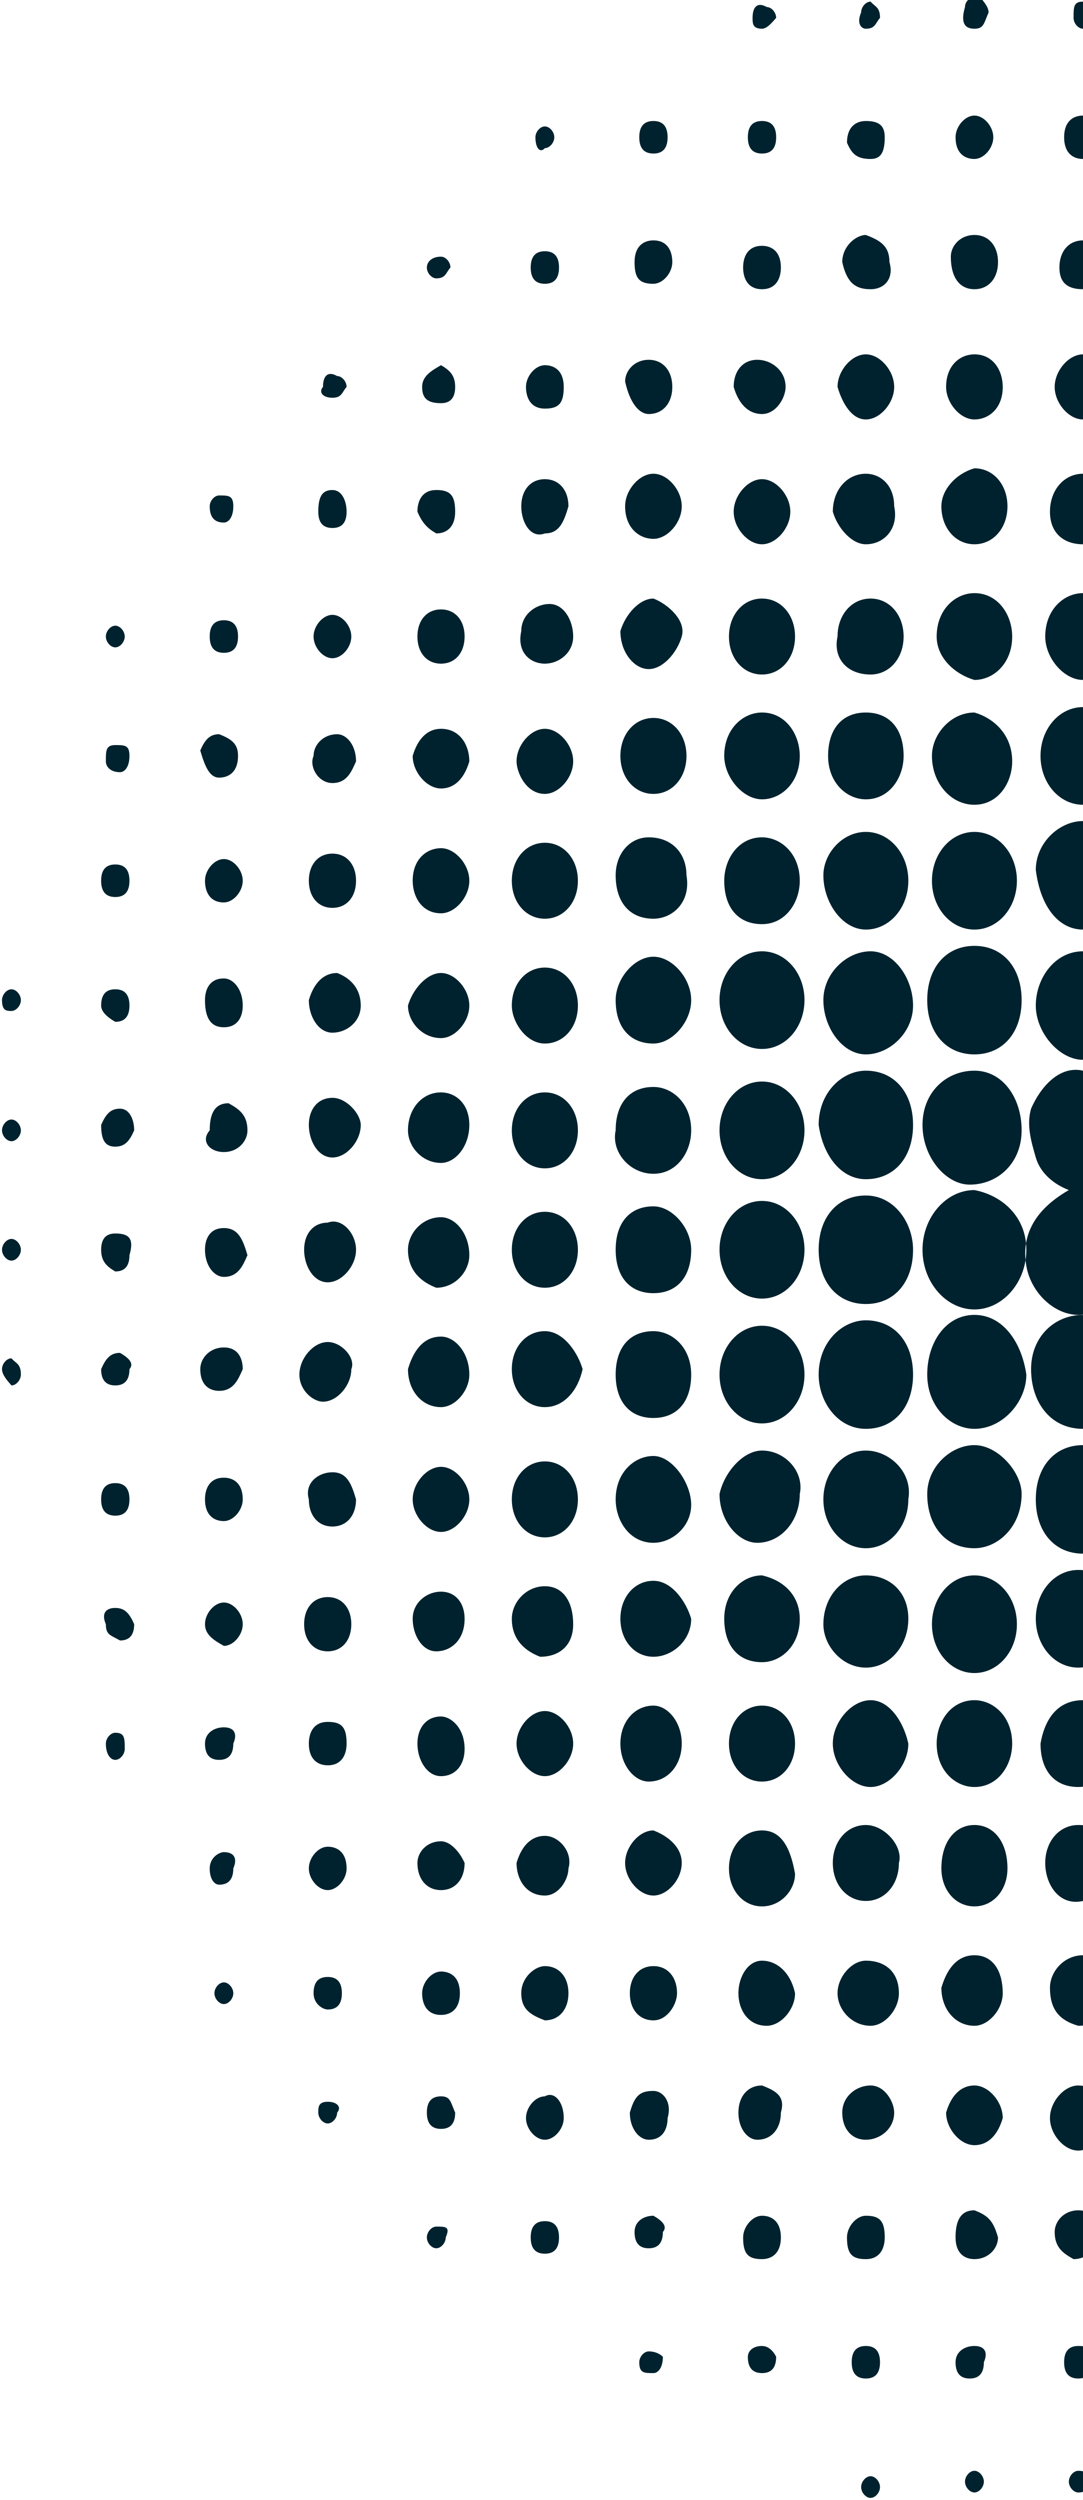 <svg width="399" height="921" viewBox="0 0 399 921" fill="none" xmlns="http://www.w3.org/2000/svg">
<path d="M416.39 466.436C414.651 476.433 405.956 484.43 397.26 484.43C388.564 484.43 379.869 476.433 378.13 466.436C376.39 456.439 379.869 446.443 393.782 438.445C388.564 436.446 383.347 432.447 381.608 426.449C379.869 420.451 378.13 414.453 379.869 408.455C383.347 400.458 390.304 392.461 398.999 394.46C407.695 394.46 414.651 402.457 416.39 414.453C418.13 424.45 412.912 434.447 402.477 438.445C414.651 446.443 419.869 456.439 416.39 466.436ZM440.738 438.445C452.912 432.447 458.13 424.45 456.39 412.454C454.651 402.457 447.695 394.46 438.999 394.46C430.304 394.46 421.608 400.458 419.869 410.455C418.13 422.451 423.347 432.447 435.521 438.445C421.608 446.443 418.13 454.44 419.869 466.436C421.608 476.433 430.304 484.43 438.999 484.43C447.695 484.43 454.651 478.432 458.13 468.435C459.869 454.44 456.39 446.443 440.738 438.445ZM358.999 438.445C348.564 438.445 339.869 448.442 339.869 460.438C339.869 472.434 348.564 482.431 358.999 482.431C369.434 482.431 378.13 472.434 378.13 460.438C378.13 448.442 369.434 440.445 358.999 438.445ZM398.999 484.43C388.564 484.43 379.869 492.427 379.869 504.423C379.869 516.419 386.825 526.416 398.999 526.416C409.434 526.416 418.13 516.419 418.13 504.423C416.391 494.427 409.434 484.43 398.999 484.43ZM438.999 484.43C428.564 484.43 419.869 494.427 419.869 506.423C419.869 518.419 428.564 526.416 437.26 526.416C447.695 526.416 456.39 516.419 456.39 504.423C456.39 494.427 449.434 484.43 438.999 484.43ZM357.26 436.446C367.695 436.446 376.391 428.449 376.391 416.453C376.391 404.457 369.434 394.46 358.999 394.46C348.564 394.46 339.869 402.457 339.869 414.453C339.869 426.449 348.564 436.446 357.26 436.446ZM358.999 484.43C348.564 484.43 341.608 494.427 341.608 506.423C341.608 518.419 350.304 526.416 358.999 526.416C369.434 526.416 378.13 516.419 378.13 506.423C376.39 494.427 369.434 484.43 358.999 484.43ZM398.999 390.461C409.434 390.461 416.39 380.465 416.39 370.468C416.39 358.472 407.695 350.475 398.999 350.475C388.564 350.475 381.608 360.471 381.608 370.468C381.608 380.465 390.304 390.461 398.999 390.461ZM478.999 440.445C468.564 440.445 461.608 448.442 459.869 460.438C459.869 472.434 466.825 482.431 477.26 482.431C485.956 482.431 494.651 474.433 496.391 462.437C496.391 450.441 489.434 440.445 478.999 440.445ZM438.999 390.461C449.434 390.461 456.39 380.465 456.39 370.468C456.39 360.471 447.695 350.475 438.999 350.475C428.564 350.475 421.608 360.471 421.608 370.468C419.869 380.465 428.564 390.461 438.999 390.461ZM477.26 436.446C487.695 436.446 494.651 426.449 494.651 416.453C494.651 404.457 485.956 396.459 477.26 396.459C466.825 396.459 459.869 406.456 459.869 416.453C459.869 426.449 468.564 436.446 477.26 436.446ZM477.26 486.429C468.564 486.429 459.869 494.427 459.869 506.423C459.869 518.419 466.825 526.416 477.26 526.416C485.956 526.416 494.651 518.419 494.651 506.423C494.651 494.427 487.695 486.429 477.26 486.429ZM318.999 440.445C308.564 440.445 301.608 448.442 301.608 460.438C301.608 472.434 308.564 480.431 318.999 480.431C329.434 480.431 336.39 472.434 336.39 460.438C336.39 450.441 329.434 440.445 318.999 440.445ZM398.999 532.414C388.564 532.414 381.608 540.411 381.608 552.407C381.608 564.403 388.564 572.401 398.999 572.401C409.434 572.401 416.39 564.403 416.39 552.407C416.39 540.411 407.695 532.414 398.999 532.414ZM358.999 388.462C369.434 388.462 376.391 380.465 376.391 368.469C376.391 356.473 369.434 348.475 358.999 348.475C348.564 348.475 341.608 356.473 341.608 368.469C341.608 380.465 348.564 388.462 358.999 388.462ZM358.999 532.414C350.304 532.414 341.608 540.411 341.608 550.408C341.608 562.404 348.564 570.401 358.999 570.401C367.695 570.401 376.391 562.404 376.391 550.408C376.391 542.411 367.695 532.414 358.999 532.414ZM318.999 486.429C310.304 486.429 301.608 494.427 301.608 506.423C301.608 516.419 308.564 526.416 318.999 526.416C329.434 526.416 336.39 518.419 336.39 506.423C336.39 494.427 329.434 486.429 318.999 486.429ZM437.26 532.414C428.564 532.414 419.869 540.411 419.869 552.407C419.869 564.403 426.825 572.401 437.26 572.401C447.695 572.401 454.651 564.403 454.651 552.407C454.651 540.411 447.695 532.414 437.26 532.414ZM318.999 434.447C329.434 434.447 336.39 426.449 336.39 414.453C336.39 402.457 329.434 394.46 318.999 394.46C310.304 394.46 301.608 402.457 301.608 414.453C303.347 426.449 310.304 434.447 318.999 434.447ZM477.26 388.462C485.956 388.462 494.651 380.465 494.651 368.469C494.651 358.472 487.695 348.475 477.26 348.475C468.564 348.475 459.869 356.473 459.869 366.469C459.869 380.465 468.564 388.462 477.26 388.462ZM517.26 442.444C508.564 442.444 501.608 450.441 501.608 462.437C501.608 472.434 508.564 482.431 518.999 482.431C527.695 482.431 534.651 474.433 534.651 464.437C532.912 450.441 525.956 442.444 517.26 442.444ZM517.26 434.447C525.956 434.447 532.912 424.45 532.912 414.453C532.912 404.457 524.217 396.459 515.521 396.459C506.825 396.459 499.869 404.457 499.869 416.453C499.869 426.449 508.564 434.447 517.26 434.447ZM477.26 532.414C468.564 532.414 459.869 542.411 459.869 552.407C459.869 562.404 468.564 570.401 477.26 570.401C485.956 570.401 492.912 560.405 492.912 550.408C494.651 542.411 485.956 532.414 477.26 532.414ZM398.999 342.477C407.695 342.477 414.651 334.48 414.651 322.484C414.651 312.487 407.695 304.49 398.999 302.491C390.304 302.491 381.608 310.488 381.608 320.485C383.347 334.48 390.304 342.477 398.999 342.477ZM517.26 486.429C508.564 486.429 501.608 494.427 501.608 504.423C501.608 514.42 508.564 524.417 517.26 524.417C525.956 524.417 532.912 516.419 532.912 506.423C532.912 496.426 525.956 486.429 517.26 486.429ZM318.999 388.462C327.695 388.462 336.39 380.465 336.39 370.468C336.39 360.471 329.434 350.475 320.738 350.475C312.043 350.475 303.347 358.472 303.347 368.469C303.347 378.465 310.304 388.462 318.999 388.462ZM438.999 342.477C447.695 342.477 454.651 334.48 454.651 324.483C454.651 314.487 447.695 306.489 438.999 306.489C430.304 306.489 423.347 314.487 423.347 324.483C421.608 334.48 430.304 342.477 438.999 342.477ZM358.999 342.477C367.695 342.477 374.651 334.48 374.651 324.483C374.651 314.487 367.695 306.489 358.999 306.489C350.304 306.489 343.347 314.487 343.347 324.483C343.347 334.48 350.304 342.477 358.999 342.477ZM318.999 534.413C310.304 534.413 303.347 542.411 303.347 552.407C303.347 562.404 310.304 570.401 318.999 570.401C327.695 570.401 334.651 562.404 334.651 552.407C336.39 542.411 327.695 534.413 318.999 534.413ZM397.26 578.399C388.564 578.399 381.608 586.396 381.608 596.393C381.608 606.389 388.564 614.387 397.26 614.387C405.956 614.387 412.912 606.389 412.912 596.393C414.651 586.396 407.695 578.399 397.26 578.399ZM280.738 442.444C272.043 442.444 265.086 450.441 265.086 460.438C265.086 470.435 272.043 478.432 280.738 478.432C289.434 478.432 296.39 470.435 296.39 460.438C296.39 450.441 289.434 442.444 280.738 442.444ZM438.999 578.399C430.304 578.399 423.347 586.396 423.347 596.393C423.347 606.389 430.304 614.387 438.999 614.387C447.695 614.387 454.651 606.389 454.651 596.393C454.651 586.396 447.695 578.399 438.999 578.399ZM280.738 488.429C272.043 488.429 265.086 496.426 265.086 506.423C265.086 516.419 272.043 524.417 280.738 524.417C289.434 524.417 296.39 516.419 296.39 506.423C296.39 496.426 289.434 488.429 280.738 488.429ZM280.738 434.447C289.434 434.447 296.39 426.449 296.39 416.453C296.39 406.456 289.434 398.459 280.738 398.459C272.043 398.459 265.086 406.456 265.086 416.453C265.086 426.449 272.043 434.447 280.738 434.447ZM517.26 534.413C508.564 534.413 501.608 542.411 501.608 552.407C501.608 562.404 508.564 570.401 517.26 570.401C525.956 570.401 532.912 562.404 532.912 552.407C532.912 542.411 525.956 534.413 517.26 534.413ZM358.999 580.398C350.304 580.398 343.347 588.395 343.347 598.392C343.347 608.389 350.304 616.386 358.999 616.386C367.695 616.386 374.651 608.389 374.651 598.392C374.651 588.395 367.695 580.398 358.999 580.398ZM517.26 386.463C525.956 386.463 532.912 378.465 532.912 368.469C532.912 358.472 525.956 350.475 517.26 350.475C508.564 350.475 501.608 358.472 501.608 368.469C501.608 378.465 506.825 386.463 517.26 386.463ZM477.26 342.477C485.956 342.477 492.912 334.48 492.912 324.483C492.912 314.487 485.956 306.489 477.26 306.489C468.564 306.489 461.608 314.487 461.608 324.483C461.608 334.48 468.564 342.477 477.26 342.477ZM318.999 342.477C327.695 342.477 334.651 334.48 334.651 324.483C334.651 314.487 327.695 306.489 318.999 306.489C310.304 306.489 303.347 314.487 303.347 322.484C303.347 332.481 310.304 342.477 318.999 342.477ZM557.26 442.444C548.564 442.444 541.608 450.441 541.608 460.438C541.608 470.435 548.564 478.432 557.26 478.432C565.956 478.432 572.912 470.435 572.912 460.438C572.912 452.441 565.956 444.443 557.26 442.444ZM477.26 580.398C468.564 580.398 461.608 588.395 461.608 598.392C461.608 608.389 468.564 616.386 477.26 616.386C485.956 616.386 492.912 608.389 492.912 598.392C492.912 588.395 485.956 580.398 477.26 580.398ZM280.738 386.463C289.434 386.463 296.39 378.465 296.39 368.469C296.39 358.472 289.434 350.475 280.738 350.475C272.043 350.475 265.086 358.472 265.086 368.469C265.086 378.465 272.043 386.463 280.738 386.463ZM398.999 296.493C407.695 296.493 414.651 288.495 414.651 278.499C414.651 268.502 407.695 260.505 398.999 260.505C390.304 260.505 383.347 268.502 383.347 278.499C383.347 288.495 390.304 296.493 398.999 296.493ZM280.738 534.413C273.782 534.413 266.825 542.411 265.086 550.408C265.086 560.405 272.043 568.402 278.999 568.402C287.695 568.402 294.651 560.405 294.651 550.408C296.39 542.411 289.434 534.413 280.738 534.413ZM557.26 432.447C565.956 432.447 572.912 424.45 572.912 414.453C572.912 404.457 565.956 398.459 558.999 396.459C550.304 396.459 543.347 404.457 543.347 412.454C541.608 424.45 548.564 432.447 557.26 432.447ZM318.999 580.398C310.304 580.398 303.347 588.395 303.347 598.392C303.347 606.389 310.304 614.387 318.999 614.387C327.695 614.387 334.651 606.389 334.651 596.393C334.651 586.396 327.695 580.398 318.999 580.398ZM438.999 296.493C447.695 296.493 454.651 288.495 454.651 278.499C454.651 268.502 447.695 260.505 438.999 260.505C432.043 260.505 425.086 268.502 423.347 276.499C423.347 288.495 430.304 296.493 438.999 296.493ZM557.26 488.429C548.564 488.429 543.347 496.426 543.347 506.423C543.347 516.419 550.304 524.417 558.999 524.417C567.695 524.417 572.912 516.419 572.912 506.423C572.912 496.426 565.956 488.429 557.26 488.429ZM515.521 340.478C524.217 340.478 531.173 332.481 531.173 324.483C531.173 314.487 524.217 306.489 517.26 306.489C508.564 306.489 501.608 314.487 501.608 324.483C501.608 332.481 508.564 340.478 515.521 340.478ZM358.999 296.493C367.695 296.493 372.912 288.495 372.912 280.498C372.912 270.501 365.956 264.503 358.999 262.504C350.304 262.504 343.347 270.501 343.347 278.499C343.347 288.495 350.304 296.493 358.999 296.493ZM240.738 490.428C232.043 490.428 226.825 496.426 226.825 506.423C226.825 516.419 232.043 522.417 240.738 522.417C249.434 522.417 254.651 516.419 254.651 506.423C254.651 496.426 247.695 490.428 240.738 490.428ZM557.26 386.463C565.956 386.463 571.173 378.465 571.173 370.468C571.173 360.471 565.956 354.473 557.26 354.473C548.564 354.473 543.347 360.471 541.608 370.468C543.347 378.465 548.564 386.463 557.26 386.463ZM358.999 626.383C350.304 626.383 345.086 634.38 345.086 642.377C345.086 652.374 352.043 658.372 358.999 658.372C367.695 658.372 372.912 650.375 372.912 642.377C372.912 632.381 365.956 626.383 358.999 626.383ZM477.26 296.493C485.956 296.493 491.173 288.495 491.173 280.498C491.173 270.501 484.217 264.503 477.26 264.503C468.564 264.503 463.347 272.501 463.347 280.498C463.347 288.495 468.564 296.493 477.26 296.493ZM318.999 294.493C327.695 294.493 332.912 286.496 332.912 278.499C332.912 268.502 327.695 262.504 318.999 262.504C310.304 262.504 305.086 268.502 305.086 278.499C305.086 288.495 312.043 294.493 318.999 294.493ZM240.738 444.443C232.043 444.443 226.825 450.441 226.825 460.438C226.825 470.435 232.043 476.433 240.738 476.433C249.434 476.433 254.651 470.435 254.651 460.438C254.651 452.441 247.695 444.443 240.738 444.443ZM557.26 536.413C548.564 536.413 543.347 544.41 543.347 552.407C543.347 562.404 550.304 568.402 557.26 568.402C565.956 568.402 571.173 560.405 571.173 552.407C571.173 542.411 565.956 536.413 557.26 536.413ZM398.999 626.383C390.304 626.383 385.086 632.381 383.347 642.377C383.347 652.374 388.564 658.372 397.26 658.372C405.956 658.372 411.173 650.375 411.173 642.377C412.912 632.381 405.956 626.383 398.999 626.383ZM438.999 626.383C430.304 626.383 425.086 632.381 425.086 642.377C425.086 652.374 430.304 658.372 438.999 658.372C447.695 658.372 452.912 652.374 452.912 642.377C452.912 632.381 447.695 626.383 438.999 626.383ZM280.738 340.478C289.434 340.478 294.651 332.481 294.651 324.483C294.651 314.487 287.695 308.489 280.738 308.489C272.043 308.489 266.825 316.486 266.825 324.483C266.825 334.48 272.043 340.478 280.738 340.478ZM240.738 432.447C249.434 432.447 254.651 424.45 254.651 416.453C254.651 406.456 247.695 400.458 240.738 400.458C232.043 400.458 226.825 406.456 226.825 416.453C225.086 424.45 232.043 432.447 240.738 432.447ZM517.26 580.398C508.564 580.398 503.347 588.395 503.347 598.392C503.347 608.389 510.304 614.387 517.26 614.387C525.956 614.387 531.173 606.389 531.173 598.392C531.173 588.395 524.217 580.398 517.26 580.398ZM280.738 580.398C273.782 580.398 266.825 586.396 266.825 596.393C266.825 606.389 272.043 612.387 280.738 612.387C287.695 612.387 294.651 606.389 294.651 596.393C294.651 588.395 289.434 582.397 280.738 580.398ZM240.738 384.463C247.695 384.463 254.651 376.466 254.651 368.469C254.651 360.471 247.695 352.474 240.738 352.474C233.782 352.474 226.825 360.471 226.825 368.469C226.825 378.465 232.043 384.463 240.738 384.463ZM477.26 626.383C470.304 626.383 463.347 634.38 463.347 642.377C463.347 650.375 470.304 658.372 477.26 658.372C484.217 658.372 491.173 650.375 491.173 642.377C491.173 634.38 485.956 626.383 477.26 626.383ZM517.26 294.493C524.217 294.493 531.173 286.496 531.173 278.499C531.173 270.501 524.217 262.504 517.26 262.504C510.304 262.504 503.347 270.501 503.347 278.499C503.347 286.496 508.564 294.493 517.26 294.493ZM557.26 340.478C564.217 340.478 571.173 332.481 571.173 324.483C571.173 316.486 564.217 308.489 557.26 308.489C550.304 308.489 543.347 316.486 543.347 324.483C543.347 332.481 550.304 340.478 557.26 340.478ZM597.26 490.428C590.304 490.428 583.347 496.426 583.347 506.423C583.347 514.42 588.564 522.417 595.521 522.417C602.477 522.417 609.434 516.419 609.434 506.423C609.434 498.425 604.217 490.428 597.26 490.428ZM595.521 444.443C588.564 444.443 581.608 452.441 581.608 460.438C581.608 468.435 588.564 476.433 595.521 476.433C602.477 476.433 609.434 468.435 609.434 460.438C609.434 452.441 604.217 444.443 595.521 444.443ZM240.738 536.413C233.782 536.413 226.825 542.411 226.825 552.407C226.825 560.405 232.043 568.402 240.738 568.402C247.695 568.402 254.651 562.404 254.651 554.407C254.651 546.409 247.695 536.413 240.738 536.413ZM320.738 626.383C313.782 626.383 306.825 634.38 306.825 642.377C306.825 650.375 313.782 658.372 320.738 658.372C327.695 658.372 334.651 650.375 334.651 642.377C332.912 634.38 327.695 626.383 320.738 626.383ZM398.999 250.508C405.956 250.508 412.912 242.511 412.912 234.513C412.912 226.516 407.695 218.519 398.999 218.519C392.043 218.519 385.086 224.517 385.086 234.513C385.086 242.511 392.043 250.508 398.999 250.508ZM438.999 250.508C445.956 250.508 452.912 242.511 452.912 234.513C452.912 226.516 445.956 218.519 438.999 218.519C432.043 218.519 425.086 226.516 425.086 234.513C425.086 242.511 430.304 250.508 438.999 250.508ZM597.26 430.448C604.217 430.448 611.173 422.451 611.173 414.453C611.173 406.456 604.217 398.459 597.26 398.459C590.304 398.459 583.347 406.456 583.347 414.453C583.347 424.45 588.564 432.447 597.26 430.448ZM280.738 294.493C287.695 294.493 294.651 288.495 294.651 278.499C294.651 270.501 289.434 262.504 280.738 262.504C273.782 262.504 266.825 268.502 266.825 278.499C266.825 286.496 273.782 294.493 280.738 294.493ZM358.999 250.508C365.956 250.508 372.912 244.51 372.912 234.513C372.912 226.516 367.695 218.519 358.999 218.519C352.043 218.519 345.086 224.517 345.086 234.513C345.086 242.511 352.043 248.509 358.999 250.508ZM517.26 626.383C510.304 626.383 503.347 632.381 503.347 642.377C503.347 650.375 508.564 658.372 517.26 658.372C524.217 658.372 531.173 652.374 531.173 642.377C529.434 634.38 524.217 626.383 517.26 626.383ZM557.26 582.397C550.304 582.397 543.347 588.395 543.347 596.393C543.347 604.39 548.564 612.387 557.26 612.387C564.217 612.387 571.173 606.389 571.173 596.393C571.173 588.395 564.217 582.397 557.26 582.397ZM240.738 338.479C247.695 338.479 254.651 332.481 252.912 322.484C252.912 314.487 247.695 308.489 238.999 308.489C232.043 308.489 226.825 314.487 226.825 322.484C226.825 332.481 232.043 338.479 240.738 338.479ZM477.26 248.509C484.217 248.509 491.173 242.511 491.173 234.513C491.173 226.516 485.956 220.518 478.999 220.518C472.043 220.518 465.086 226.516 465.086 236.513C465.086 242.511 470.304 248.509 477.26 248.509ZM595.521 384.463C602.477 384.463 609.434 378.465 609.434 370.468C609.434 362.471 604.217 356.473 597.26 354.473C590.304 354.473 583.347 360.471 583.347 368.469C583.347 376.466 588.564 384.463 595.521 384.463ZM397.26 672.367C390.304 672.367 385.086 678.365 385.086 686.363C385.086 694.36 390.304 702.357 398.999 700.358C405.956 700.358 411.173 694.36 411.173 684.363C411.173 678.365 405.956 672.367 397.26 672.367ZM320.738 248.509C327.695 248.509 332.912 242.511 332.912 234.513C332.912 226.516 327.695 220.518 320.738 220.518C313.782 220.518 308.564 226.516 308.564 234.513C306.825 242.511 312.043 248.509 320.738 248.509ZM595.521 538.412C588.564 538.412 583.347 544.41 583.347 552.407C583.347 560.405 588.564 566.403 595.521 566.403C602.477 566.403 607.695 560.405 607.695 552.407C609.434 544.41 604.217 538.412 595.521 538.412ZM200.738 446.443C193.782 446.443 188.564 452.441 188.564 460.438C188.564 468.435 193.782 474.433 200.738 474.433C207.695 474.433 212.912 468.435 212.912 460.438C212.912 452.441 207.695 446.443 200.738 446.443ZM280.738 628.382C273.782 628.382 268.564 634.38 268.564 642.377C268.564 650.375 273.782 656.373 280.738 656.373C287.695 656.373 292.912 650.375 292.912 642.377C292.912 634.38 287.695 628.382 280.738 628.382ZM438.999 672.367C432.043 672.367 426.825 678.365 426.825 686.363C426.825 694.36 432.043 700.358 438.999 700.358C445.956 700.358 451.173 694.36 451.173 686.363C451.173 678.365 445.956 672.367 438.999 672.367ZM200.738 430.448C207.695 430.448 212.912 424.45 212.912 416.453C212.912 408.455 207.695 402.457 200.738 402.457C193.782 402.457 188.564 408.455 188.564 416.453C188.564 424.45 193.782 430.448 200.738 430.448ZM240.738 582.397C233.782 582.397 228.564 588.395 228.564 596.393C228.564 604.39 233.782 610.388 240.738 610.388C247.695 610.388 254.651 604.39 254.651 596.393C252.912 590.395 247.695 582.397 240.738 582.397ZM517.26 248.509C524.217 248.509 529.434 242.511 529.434 234.513C529.434 226.516 524.217 220.518 517.26 220.518C510.304 220.518 505.086 226.516 505.086 234.513C505.086 242.511 510.304 248.509 517.26 248.509ZM557.26 294.493C564.217 294.493 569.434 288.495 569.434 280.498C569.434 272.501 564.217 266.503 557.26 266.503C550.304 266.503 545.086 272.501 543.347 280.498C545.086 286.496 550.304 294.493 557.26 294.493ZM200.738 490.428C193.782 490.428 188.564 496.426 188.564 504.423C188.564 512.421 193.782 518.419 200.738 518.419C207.695 518.419 212.912 512.421 214.651 504.423C212.912 498.425 207.695 490.428 200.738 490.428ZM595.521 338.479C602.477 338.479 607.695 332.481 609.434 324.483C609.434 316.486 604.217 310.488 597.26 310.488C590.304 310.488 585.086 316.486 583.347 324.483C583.347 330.481 588.564 338.479 595.521 338.479ZM477.26 672.367C470.304 672.367 465.086 678.365 465.086 686.363C465.086 694.36 470.304 702.357 477.26 702.357C484.217 702.357 489.434 696.359 489.434 688.362C491.173 680.365 484.217 672.367 477.26 672.367ZM358.999 672.367C352.043 672.367 346.825 678.365 346.825 688.362C346.825 696.359 352.043 702.357 358.999 702.357C365.956 702.357 371.173 696.359 371.173 688.362C371.173 678.365 365.956 672.367 358.999 672.367ZM200.738 384.463C207.695 384.463 212.912 378.465 212.912 370.468C212.912 362.471 207.695 356.473 200.738 356.473C193.782 356.473 188.564 362.471 188.564 370.468C188.564 376.466 193.782 384.463 200.738 384.463ZM200.738 538.412C193.782 538.412 188.564 544.41 188.564 552.407C188.564 560.405 193.782 566.403 200.738 566.403C207.695 566.403 212.912 560.405 212.912 552.407C212.912 544.41 207.695 538.412 200.738 538.412ZM557.26 628.382C550.304 628.382 545.086 634.38 545.086 642.377C545.086 650.375 550.304 656.373 557.26 658.372C564.217 658.372 569.434 652.374 571.173 644.377C569.434 636.379 564.217 628.382 557.26 628.382ZM318.999 672.367C312.043 672.367 306.825 678.365 306.825 686.363C306.825 694.36 312.043 700.358 318.999 700.358C325.956 700.358 331.173 694.36 331.173 686.363C332.912 680.365 325.956 672.367 318.999 672.367ZM597.26 582.397C590.304 582.397 585.086 588.395 585.086 596.393C585.086 604.39 590.304 610.388 597.26 610.388C604.217 610.388 609.434 604.39 609.434 596.393C609.434 590.395 602.478 584.397 597.26 582.397ZM280.738 248.509C287.695 248.509 292.912 242.511 292.912 234.513C292.912 226.516 287.695 220.518 280.738 220.518C273.782 220.518 268.564 226.516 268.564 234.513C268.564 242.511 273.782 248.509 280.738 248.509ZM635.521 446.443C628.564 446.443 623.347 452.441 623.347 460.438C623.347 468.435 628.564 474.433 635.521 474.433C642.477 474.433 647.695 468.435 647.695 460.438C647.695 452.441 642.477 446.443 635.521 446.443ZM240.738 292.494C247.695 292.494 252.912 286.496 252.912 278.499C252.912 270.501 247.695 264.503 240.738 264.503C233.782 264.503 228.564 270.501 228.564 278.499C228.564 286.496 233.782 292.494 240.738 292.494ZM517.26 674.367C510.304 674.367 505.086 680.365 505.086 688.362C505.086 696.359 510.304 702.357 517.26 702.357C524.217 702.357 529.434 696.359 529.434 688.362C529.434 680.365 522.477 674.367 517.26 674.367ZM398.999 200.525C405.956 200.525 411.173 194.527 411.173 186.529C411.173 178.532 405.956 174.533 398.999 174.533C392.043 174.533 386.825 180.531 386.825 188.529C386.825 196.526 392.043 200.525 398.999 200.525ZM438.999 200.525C445.956 200.525 451.173 194.527 451.173 186.529C451.173 178.532 445.956 172.534 438.999 172.534C432.043 172.534 426.825 178.532 426.825 186.529C426.825 194.527 432.043 200.525 438.999 200.525ZM635.521 430.448C642.477 430.448 647.695 424.45 647.695 416.453C647.695 408.455 642.477 402.457 635.521 402.457C628.564 402.457 623.347 408.455 623.347 416.453C623.347 424.45 628.564 430.448 635.521 430.448ZM635.521 492.427C628.564 492.427 623.347 498.425 623.347 506.423C623.347 514.42 628.564 520.418 635.521 520.418C642.477 520.418 647.695 514.42 647.695 506.423C647.695 498.425 642.477 492.427 635.521 492.427ZM597.26 292.494C604.217 292.494 607.695 286.496 607.695 278.499C607.695 270.501 602.477 266.503 595.521 266.503C588.564 266.503 585.086 272.501 585.086 280.498C585.086 286.496 590.304 292.494 597.26 292.494ZM635.521 382.464C642.477 382.464 647.695 376.466 645.956 368.469C645.956 360.471 640.738 354.473 633.782 354.473C626.825 354.473 621.608 360.471 621.608 368.469C625.086 376.466 628.564 382.464 635.521 382.464ZM280.738 674.367C273.782 674.367 268.564 680.365 268.564 688.362C268.564 696.359 273.782 702.357 280.738 702.357C287.695 702.357 292.912 696.359 292.912 690.361C291.173 680.365 287.695 674.367 280.738 674.367ZM557.26 246.509C564.217 246.509 569.434 240.511 569.434 234.513C569.434 226.516 564.217 220.518 557.26 220.518C550.304 220.518 545.086 226.516 545.086 234.513C545.086 242.511 550.304 246.509 557.26 246.509ZM477.26 200.525C484.217 200.525 489.434 194.527 487.695 186.529C487.695 178.532 482.477 174.533 475.521 174.533C468.564 174.533 463.347 180.531 465.086 188.529C466.825 196.526 472.043 200.525 477.26 200.525ZM200.738 338.479C207.695 338.479 212.912 332.481 212.912 324.483C212.912 316.486 207.695 310.488 200.738 310.488C193.782 310.488 188.564 316.486 188.564 324.483C188.564 332.481 193.782 338.479 200.738 338.479ZM358.999 200.525C365.956 200.525 371.173 194.527 371.173 186.529C371.173 178.532 365.956 172.534 358.999 172.534C352.043 174.533 346.825 180.531 346.825 186.529C346.825 194.527 352.043 200.525 358.999 200.525ZM240.738 628.382C233.782 628.382 228.564 634.38 228.564 642.377C228.564 650.375 233.782 656.373 238.999 656.373C245.956 656.373 251.173 650.375 251.173 642.377C251.173 634.38 245.956 628.382 240.738 628.382ZM318.999 200.525C325.956 200.525 331.173 194.527 329.434 186.529C329.434 178.532 324.217 174.533 318.999 174.533C312.043 174.533 306.825 180.531 306.825 188.529C308.564 194.527 313.782 200.525 318.999 200.525ZM635.521 538.412C628.564 538.412 623.347 544.41 623.347 550.408C623.347 558.405 628.564 564.403 635.521 564.403C642.477 564.403 647.695 558.405 647.695 550.408C645.956 544.41 642.477 540.411 635.521 538.412ZM597.26 630.381C592.043 630.381 586.825 636.379 586.825 642.377C586.825 650.375 592.043 656.373 598.999 656.373C604.217 656.373 609.434 650.375 609.434 644.377C607.695 636.379 602.478 630.381 597.26 630.381ZM635.521 336.479C640.738 336.479 645.956 330.481 645.956 324.483C645.956 318.485 640.738 312.487 635.521 312.487C630.304 312.487 625.086 318.485 625.086 324.483C625.086 330.481 630.304 336.479 635.521 336.479ZM162.477 428.449C167.695 428.449 172.912 422.451 172.912 414.453C172.912 406.456 167.695 402.457 162.477 402.457C155.521 402.457 150.303 408.455 150.303 416.453C150.303 422.451 155.521 428.449 162.477 428.449ZM238.999 246.509C244.217 246.509 249.434 240.511 251.173 234.513C252.912 228.515 245.956 222.517 240.738 220.518C235.521 220.518 230.304 226.516 228.564 232.514C228.564 240.511 233.782 246.509 238.999 246.509ZM358.999 720.351C352.043 720.351 348.564 726.349 346.825 732.347C346.825 740.345 352.043 746.343 358.999 746.343C364.217 746.343 369.434 740.345 369.434 734.347C369.434 726.349 365.956 720.351 358.999 720.351ZM398.999 720.351C392.043 720.351 386.825 726.349 386.825 732.347C386.825 740.345 390.304 744.343 397.26 746.343C404.217 746.343 409.434 742.344 409.434 734.347C409.434 726.349 404.217 720.351 398.999 720.351ZM162.477 448.442C155.521 448.442 150.303 454.44 150.303 460.438C150.303 468.435 155.521 472.434 160.738 474.433C167.695 474.433 172.912 468.435 172.912 462.437C172.912 454.44 167.695 448.442 162.477 448.442ZM438.999 720.351C432.043 720.351 426.825 726.349 426.825 732.347C426.825 740.345 432.043 744.343 437.26 746.343C444.217 746.343 449.434 740.345 449.434 734.347C449.434 726.349 445.956 720.351 438.999 720.351ZM162.477 492.427C155.521 492.427 152.043 498.425 150.303 504.423C150.303 512.421 155.521 518.419 162.477 518.419C167.695 518.419 172.912 512.421 172.912 506.423C172.912 498.425 167.695 492.427 162.477 492.427ZM200.738 584.397C193.782 584.397 188.564 590.395 188.564 596.393C188.564 604.39 193.782 608.389 198.999 610.388C205.956 610.388 211.173 606.389 211.173 598.392C211.173 590.395 207.695 584.397 200.738 584.397ZM557.26 674.367C552.043 674.367 546.825 680.365 546.825 686.363C546.825 692.361 552.043 698.359 557.26 698.359C562.477 698.359 567.695 692.361 567.695 686.363C567.695 680.365 562.477 674.367 557.26 674.367ZM517.26 200.525C522.477 200.525 527.695 194.527 527.695 188.529C527.695 182.531 522.477 176.533 517.26 176.533C512.043 176.533 506.825 182.531 506.825 188.529C505.086 194.527 510.304 200.525 517.26 200.525ZM162.477 382.464C167.695 382.464 172.912 376.466 172.912 370.468C172.912 364.47 167.695 358.472 162.477 358.472C157.26 358.472 152.043 364.47 150.303 370.468C150.303 376.466 155.521 382.464 162.477 382.464ZM200.738 292.494C205.956 292.494 211.173 286.496 211.173 280.498C211.173 274.5 205.956 268.502 200.738 268.502C195.521 268.502 190.304 274.5 190.304 280.498C190.304 284.497 193.782 292.494 200.738 292.494ZM477.26 720.351C472.043 720.351 466.825 726.349 466.825 732.347C466.825 738.345 472.043 744.343 477.26 744.343C482.477 744.343 489.434 738.345 489.434 732.347C489.434 728.349 484.217 722.351 477.26 720.351ZM162.477 540.411C157.26 540.411 152.043 546.409 152.043 552.407C152.043 558.405 157.26 564.403 162.477 564.403C167.695 564.403 172.912 558.405 172.912 552.407C172.912 546.409 167.695 540.411 162.477 540.411ZM318.999 722.351C313.782 722.351 308.564 728.349 308.564 734.347C308.564 740.345 313.782 746.343 320.738 746.343C325.956 746.343 331.173 740.345 331.173 734.347C331.173 726.349 325.956 722.351 318.999 722.351ZM635.521 584.397C630.304 584.397 625.086 590.395 625.086 596.393C625.086 602.391 630.304 610.388 635.521 610.388C640.738 610.388 645.956 604.39 645.956 598.392C645.956 590.395 640.738 584.397 635.521 584.397ZM200.738 630.381C195.521 630.381 190.304 636.379 190.304 642.377C190.304 648.375 195.521 654.373 200.738 654.373C205.956 654.373 211.173 648.375 211.173 642.377C211.173 636.379 205.956 630.381 200.738 630.381ZM280.738 200.525C285.956 200.525 291.173 194.527 291.173 188.529C291.173 182.531 285.956 176.533 280.738 176.533C275.521 176.533 270.304 182.531 270.304 188.529C270.304 194.527 275.521 200.525 280.738 200.525ZM597.26 246.509C602.478 246.509 607.695 240.511 607.695 234.513C607.695 228.515 602.478 222.517 597.26 222.517C592.043 222.517 586.825 228.515 586.825 234.513C585.086 240.511 590.304 246.509 597.26 246.509ZM675.521 448.442C670.304 448.442 665.086 452.441 665.086 460.438C665.086 466.436 668.564 472.434 675.521 472.434C680.738 472.434 685.956 468.435 685.956 460.438C685.956 454.44 680.738 448.442 675.521 448.442ZM240.738 674.367C235.521 674.367 230.304 680.365 230.304 686.363C230.304 692.361 235.521 698.359 240.738 698.359C245.956 698.359 251.173 692.361 251.173 686.363C251.173 680.365 245.956 676.366 240.738 674.367ZM162.477 336.479C167.695 336.479 172.912 330.481 172.912 324.483C172.912 318.485 167.695 312.487 162.477 312.487C157.26 312.487 152.043 316.486 152.043 324.483C152.043 330.481 155.521 336.479 162.477 336.479ZM675.521 428.449C680.738 428.449 685.956 422.451 685.956 416.453C685.956 410.455 680.738 404.457 675.521 404.457C670.304 404.457 665.086 408.455 665.086 416.453C665.086 422.451 668.564 428.449 675.521 428.449ZM398.999 154.54C404.217 154.54 409.434 148.542 409.434 142.544C409.434 136.546 404.217 130.548 398.999 130.548C393.782 130.548 388.564 136.546 388.564 142.544C388.564 148.542 393.782 154.54 398.999 154.54ZM438.999 154.54C444.217 154.54 449.434 150.541 449.434 142.544C449.434 136.546 445.956 130.548 438.999 130.548C433.782 130.548 428.564 134.546 428.564 142.544C428.564 148.542 432.043 154.54 438.999 154.54ZM517.26 722.351C512.043 722.351 506.825 726.349 506.825 734.347C506.825 740.345 510.304 746.343 517.26 746.343C522.477 746.343 527.695 742.344 527.695 734.347C527.695 728.349 522.477 722.351 517.26 722.351ZM673.782 494.427C668.564 494.427 663.347 500.425 663.347 506.423C663.347 512.421 666.825 518.419 673.782 518.419C678.999 518.419 684.217 512.421 684.217 506.423C684.217 498.425 680.738 494.427 673.782 494.427ZM595.521 676.366C590.304 676.366 585.086 682.364 585.086 688.362C585.086 694.36 590.304 700.358 595.521 700.358C600.738 700.358 604.217 696.359 604.217 688.362C605.956 680.365 602.477 676.366 595.521 676.366ZM162.477 586.396C157.26 586.396 152.043 590.395 152.043 596.393C152.043 602.391 155.521 608.389 160.738 608.389C165.956 608.389 171.173 604.39 171.173 596.393C171.173 590.395 167.695 586.396 162.477 586.396ZM280.738 722.351C275.521 722.351 272.043 728.349 272.043 734.347C272.043 740.345 275.521 746.343 282.477 746.343C287.695 746.343 292.912 740.345 292.912 734.347C291.173 726.349 285.956 722.351 280.738 722.351ZM675.521 380.465C680.738 380.465 685.956 376.466 685.956 368.469C685.956 362.471 682.478 356.473 675.521 356.473C670.304 356.473 665.086 360.471 665.086 368.469C665.086 376.466 668.564 380.465 675.521 380.465ZM635.521 290.495C640.738 290.495 645.956 286.496 645.956 278.499C645.956 272.501 642.477 266.503 635.521 266.503C630.304 266.503 625.086 270.501 625.086 278.499C625.086 286.496 630.304 290.495 635.521 290.495ZM200.738 244.51C205.956 244.51 211.173 240.511 211.173 234.513C211.173 228.515 207.695 222.517 202.477 222.517C197.26 222.517 192.043 226.516 192.043 232.514C190.304 240.511 195.521 244.51 200.738 244.51ZM477.26 154.54C482.477 154.54 487.695 150.541 487.695 142.544C487.695 136.546 484.217 130.548 477.26 130.548C472.043 130.548 466.825 134.546 466.825 142.544C466.825 148.542 472.043 154.54 477.26 154.54ZM557.26 198.525C562.477 198.525 567.695 192.527 567.695 186.529C567.695 180.531 562.477 174.533 557.26 174.533C552.043 174.533 546.825 180.531 546.825 186.529C546.825 194.527 552.043 198.525 557.26 198.525ZM358.999 154.54C364.217 154.54 369.434 150.541 369.434 142.544C369.434 136.546 365.956 130.548 358.999 130.548C353.782 130.548 348.564 134.546 348.564 142.544C348.564 148.542 353.782 154.54 358.999 154.54ZM675.521 540.411C670.304 540.411 665.086 544.41 665.086 550.408C665.086 556.406 668.564 562.404 675.521 562.404C680.738 562.404 685.956 558.405 685.956 550.408C684.217 546.409 680.738 540.411 675.521 540.411ZM635.521 630.381C630.304 630.381 625.086 636.379 625.086 642.377C625.086 648.375 630.304 654.373 635.521 652.374C640.738 652.374 645.956 646.376 645.956 640.378C645.956 636.379 640.738 630.381 635.521 630.381ZM240.738 198.525C245.956 198.525 251.173 192.527 251.173 186.529C251.173 180.531 245.956 174.533 240.738 174.533C235.521 174.533 230.304 180.531 230.304 186.529C230.304 194.527 235.521 198.525 240.738 198.525ZM318.999 154.54C324.217 154.54 329.434 148.542 329.434 142.544C329.434 136.546 324.217 130.548 318.999 130.548C313.782 130.548 308.564 136.546 308.564 142.544C310.303 148.542 313.782 154.54 318.999 154.54ZM397.26 768.335C392.043 768.335 386.825 774.333 386.825 780.331C386.825 786.329 392.043 792.327 397.26 792.327C402.477 792.327 407.695 786.329 407.695 780.331C407.695 772.334 402.477 768.335 397.26 768.335ZM675.521 334.48C680.738 334.48 684.217 330.481 684.217 324.483C684.217 318.485 678.999 312.487 673.782 312.487C668.564 312.487 665.086 316.486 665.086 322.484C665.086 330.481 670.304 334.48 675.521 334.48ZM122.477 404.457C117.26 404.457 113.782 408.455 113.782 414.453C113.782 420.451 117.26 426.449 122.477 426.449C127.695 426.449 132.912 420.451 132.912 414.453C132.912 410.455 127.695 404.457 122.477 404.457ZM477.26 768.335C472.043 768.335 468.564 772.334 466.825 778.332C466.825 784.33 470.304 790.328 475.521 790.328C480.738 790.328 484.217 786.329 484.217 780.331C487.695 774.333 482.477 768.335 477.26 768.335ZM438.999 768.335C433.782 768.335 428.564 774.333 428.564 780.331C428.564 786.329 433.782 792.327 438.999 792.327C444.217 792.327 449.434 786.329 449.434 780.331C447.695 772.334 444.217 768.335 438.999 768.335ZM200.738 676.366C195.521 676.366 192.043 680.365 190.304 686.363C190.304 692.361 193.782 698.359 200.738 698.359C205.956 698.359 209.434 692.361 209.434 688.362C211.173 682.364 205.956 676.366 200.738 676.366ZM120.738 494.427C115.521 494.427 110.304 500.425 110.304 506.423C110.304 512.421 115.521 516.419 118.999 516.419C124.217 516.419 129.434 510.421 129.434 504.423C131.173 500.425 125.956 494.427 120.738 494.427ZM557.26 722.351C552.043 722.351 548.564 726.349 548.564 732.347C548.564 738.345 553.782 744.343 558.999 744.343C564.217 744.343 569.434 738.345 567.695 732.347C565.956 728.349 562.477 722.351 557.26 722.351ZM122.477 380.465C127.695 380.465 132.912 376.466 132.912 370.468C132.912 364.47 129.434 360.471 124.217 358.472C118.999 358.472 115.521 362.471 113.782 368.469C113.782 374.467 117.26 380.465 122.477 380.465ZM162.477 290.495C167.695 290.495 171.173 286.496 172.912 280.498C172.912 274.5 169.434 268.502 162.477 268.502C157.26 268.502 153.782 272.501 152.043 278.499C152.043 284.497 157.26 290.495 162.477 290.495ZM517.26 154.54C522.477 154.54 525.956 148.542 525.956 144.543C525.956 138.545 520.738 132.547 515.521 132.547C510.304 132.547 506.825 138.545 506.825 142.544C506.825 148.542 512.043 154.54 517.26 154.54ZM120.738 450.441C115.521 450.441 112.043 454.44 112.043 460.438C112.043 466.436 115.521 472.434 120.738 472.434C125.956 472.434 131.173 466.436 131.173 460.438C131.173 454.44 125.956 448.442 120.738 450.441ZM358.999 768.335C353.782 768.335 350.304 772.334 348.564 778.332C348.564 784.33 353.782 790.328 358.999 790.328C364.217 790.328 367.695 786.329 369.434 780.331C369.434 774.333 364.217 768.335 358.999 768.335ZM635.521 244.51C640.738 244.51 645.956 240.511 645.956 234.513C645.956 228.515 642.478 224.517 637.26 224.517C632.043 224.517 626.825 228.515 626.825 234.513C626.825 238.512 630.304 244.51 635.521 244.51ZM122.477 542.411C117.26 542.411 112.043 546.409 113.782 552.407C113.782 558.405 117.26 562.404 122.477 562.404C127.695 562.404 131.173 558.405 131.173 552.407C129.434 546.409 127.695 542.411 122.477 542.411ZM675.521 586.396C670.304 586.396 666.825 590.395 666.825 596.393C666.825 602.391 670.304 606.389 675.521 606.389C680.738 606.389 684.217 602.391 684.217 596.393C684.217 592.394 680.738 586.396 675.521 586.396ZM240.738 724.35C235.521 724.35 232.043 728.349 232.043 734.347C232.043 740.345 235.521 744.343 240.738 744.343C245.956 744.343 249.434 738.345 249.434 734.347C249.434 728.349 245.956 724.35 240.738 724.35ZM595.521 198.525C600.738 198.525 605.956 194.527 605.956 188.529C605.956 182.531 602.478 178.532 597.26 176.533C592.043 176.533 586.825 180.531 586.825 186.529C586.825 192.527 590.304 196.526 595.521 198.525ZM320.738 768.335C315.521 768.335 310.304 772.334 310.304 778.332C310.304 784.33 313.782 788.329 318.999 788.329C324.217 788.329 329.434 784.33 329.434 778.332C329.434 774.333 325.956 768.335 320.738 768.335ZM280.738 152.54C285.956 152.54 289.434 146.542 289.434 142.544C289.434 136.546 284.217 132.547 278.999 132.547C273.782 132.547 270.304 136.546 270.304 142.544C272.043 148.542 275.521 152.54 280.738 152.54ZM162.477 632.381C157.26 632.381 153.782 636.379 153.782 642.377C153.782 648.375 157.26 654.373 162.477 654.373C167.695 654.373 171.173 650.375 171.173 644.377C171.173 636.379 165.956 632.381 162.477 632.381ZM517.26 768.335C512.043 768.335 508.564 772.334 508.564 778.332C508.564 784.33 512.043 788.329 517.26 788.329C522.477 788.329 525.956 784.33 525.956 778.332C525.956 772.334 522.477 768.335 517.26 768.335ZM557.26 152.54C562.477 152.54 565.956 148.542 565.956 142.544C565.956 136.546 562.477 132.547 557.26 132.547C552.043 132.547 548.564 136.546 548.564 142.544C548.564 148.542 552.043 152.54 557.26 152.54ZM120.738 588.395C115.521 588.395 112.043 592.394 112.043 598.392C112.043 604.39 115.521 608.389 120.738 608.389C125.956 608.389 129.434 604.39 129.434 598.392C129.434 592.394 125.956 588.395 120.738 588.395ZM597.26 724.35C592.043 724.35 588.564 728.349 588.564 734.347C588.564 740.345 592.043 744.343 597.26 744.343C602.478 744.343 605.956 740.345 605.956 734.347C604.217 728.349 602.478 724.35 597.26 724.35ZM675.521 288.495C680.738 288.495 684.217 284.497 684.217 278.499C684.217 272.501 680.738 268.502 675.521 268.502C670.304 268.502 666.825 272.501 666.825 278.499C666.825 284.497 670.304 288.495 675.521 288.495ZM200.738 196.526C205.956 196.526 207.695 192.527 209.434 186.529C209.434 180.531 205.956 176.533 200.738 176.533C195.521 176.533 192.043 180.531 192.043 186.529C192.043 192.527 195.521 198.525 200.738 196.526ZM437.26 106.556C442.477 106.556 445.956 102.557 445.956 96.559C445.956 90.561 444.217 86.562 438.999 86.562C433.782 86.562 430.304 90.561 430.304 96.559C430.304 102.557 433.782 106.556 437.26 106.556ZM715.521 426.449C720.738 426.449 724.217 422.451 724.217 416.453C724.217 410.455 720.738 406.456 715.521 406.456C710.304 406.456 706.825 410.455 706.825 416.453C706.825 420.451 710.304 426.449 715.521 426.449ZM162.477 244.51C167.695 244.51 171.173 240.511 171.173 234.513C171.173 228.515 167.695 224.517 162.477 224.517C157.26 224.517 153.782 228.515 153.782 234.513C153.782 240.511 157.26 244.51 162.477 244.51ZM280.738 768.335C275.521 768.335 272.043 772.334 272.043 778.332C272.043 784.33 275.521 788.329 278.999 788.329C284.217 788.329 287.695 784.33 287.695 778.332C289.434 772.334 285.956 770.335 280.738 768.335ZM398.999 106.556C404.217 106.556 407.695 102.557 407.695 96.559C407.695 92.561 404.217 88.562 398.999 88.562C393.782 88.562 390.304 92.561 390.304 98.558C390.304 104.556 393.782 106.556 398.999 106.556ZM358.999 106.556C364.217 106.556 367.695 102.557 367.695 96.559C367.695 90.561 364.217 86.562 358.999 86.562C353.782 86.562 350.304 90.561 350.304 94.56C350.304 102.557 353.782 106.556 358.999 106.556ZM122.477 334.48C127.695 334.48 131.173 330.481 131.173 324.483C131.173 318.485 127.695 314.487 122.477 314.487C117.26 314.487 113.782 318.485 113.782 324.483C113.782 330.481 117.26 334.48 122.477 334.48ZM715.521 450.441C710.304 450.441 706.825 454.44 706.825 460.438C706.825 466.436 710.304 470.435 715.521 470.435C720.738 470.435 724.217 466.436 724.217 460.438C724.217 454.44 720.738 450.441 715.521 450.441ZM635.521 676.366C630.304 676.366 626.825 680.365 626.825 686.363C626.825 692.361 630.304 696.359 635.521 696.359C640.738 696.359 644.217 694.36 644.217 686.363C644.217 682.364 640.738 678.365 635.521 676.366ZM675.521 632.381C670.304 632.381 666.825 636.379 666.825 642.377C666.825 648.375 670.304 652.374 675.521 652.374C680.738 652.374 684.217 648.375 684.217 642.377C682.478 636.379 680.738 632.381 675.521 632.381ZM715.521 496.426C710.304 496.426 706.825 500.425 706.825 504.423C706.825 510.421 710.304 516.419 713.782 516.419C718.999 516.419 722.477 514.42 722.477 508.422C724.217 500.425 720.738 496.426 715.521 496.426ZM557.26 770.335C552.043 770.335 548.564 774.333 548.564 780.331C548.564 786.329 552.043 788.329 557.26 790.328C560.738 790.328 565.956 786.329 565.956 780.331C564.217 772.334 562.477 770.335 557.26 770.335ZM200.738 724.35C197.26 724.35 192.043 728.349 192.043 734.347C192.043 740.345 195.521 742.344 200.738 744.343C205.956 744.343 209.434 740.345 209.434 734.347C209.434 728.349 205.956 724.35 200.738 724.35ZM122.477 288.495C127.695 288.495 129.434 284.497 131.173 280.498C131.173 274.5 127.695 270.501 124.217 270.501C118.999 270.501 115.521 274.5 115.521 278.499C113.782 282.497 117.26 288.495 122.477 288.495ZM238.999 152.54C244.217 152.54 247.695 148.542 247.695 142.544C247.695 136.546 244.217 132.547 238.999 132.547C233.782 132.547 230.304 136.546 230.304 140.544C232.043 148.542 235.521 152.54 238.999 152.54ZM438.999 814.32C433.782 814.32 430.304 818.319 430.304 822.317C430.304 828.315 433.782 832.314 437.26 832.314C442.477 832.314 444.217 828.315 445.956 822.317C445.956 818.319 444.217 814.32 438.999 814.32ZM397.26 814.32C392.043 814.32 388.564 818.319 388.564 822.317C388.564 828.315 392.043 830.315 395.521 832.314C400.738 832.314 404.217 828.315 404.217 822.317C405.956 818.319 402.477 814.32 397.26 814.32ZM477.26 106.556C482.477 106.556 485.956 102.557 485.956 96.559C485.956 90.561 482.477 86.562 477.26 86.562C472.043 86.562 468.564 90.561 468.564 96.559C468.564 102.557 472.043 106.556 477.26 106.556ZM635.521 196.526C640.738 196.526 642.477 192.527 644.217 188.529C644.217 182.531 640.738 178.532 635.521 178.532C630.304 178.532 626.825 182.531 626.825 186.529C626.825 192.527 630.304 196.526 635.521 196.526ZM715.521 378.465C720.738 378.465 724.217 374.467 724.217 368.469C722.478 362.471 720.738 358.472 715.521 358.472C710.304 358.472 708.564 362.471 706.825 368.469C706.825 374.467 710.304 378.465 715.521 378.465ZM715.521 542.411C710.304 542.411 706.825 546.409 706.825 552.407C706.825 558.405 710.304 562.404 715.521 562.404C720.738 562.404 724.217 558.405 724.217 552.407C724.217 546.409 720.738 544.41 715.521 542.411ZM162.477 678.365C157.26 678.365 153.782 682.364 153.782 686.363C153.782 692.361 157.26 696.359 162.477 696.359C167.695 696.359 171.173 692.361 171.173 686.363C169.434 682.364 165.956 678.365 162.477 678.365ZM320.738 106.556C325.956 106.556 329.434 102.557 327.695 96.559C327.695 90.561 324.217 88.562 318.999 86.562C315.521 86.562 310.304 90.561 310.304 96.559C312.043 104.556 315.521 106.556 320.738 106.556ZM82.477 424.45C87.695 424.45 91.173 420.451 91.173 416.453C91.173 410.455 87.695 408.455 84.217 406.456C78.999 406.456 77.26 410.455 77.26 416.453C73.782 420.451 77.26 424.45 82.477 424.45ZM595.521 150.541C600.738 150.541 602.477 146.542 604.217 142.544C604.217 136.546 600.738 134.546 597.26 134.546C592.043 134.546 588.564 138.545 588.564 142.544C588.564 148.542 592.043 150.541 595.521 150.541ZM675.521 242.511C680.738 242.511 682.478 240.511 684.217 234.513C684.217 228.515 682.477 226.516 677.26 226.516C672.043 226.516 668.564 228.515 668.564 234.513C668.564 238.512 670.304 242.511 675.521 242.511ZM715.521 332.481C720.738 332.481 722.477 328.482 722.477 322.484C722.477 316.486 718.999 314.487 715.521 314.487C710.304 314.487 706.825 318.485 706.825 322.484C706.825 330.481 710.304 332.481 715.521 332.481ZM240.738 770.335C235.521 770.335 233.782 772.334 232.043 778.332C232.043 784.33 235.521 788.329 238.999 788.329C244.217 788.329 245.956 784.33 245.956 780.331C247.695 774.333 244.217 770.335 240.738 770.335ZM82.477 452.441C77.26 452.441 75.521 456.439 75.521 460.438C75.521 466.436 78.999 470.435 82.477 470.435C87.695 470.435 89.434 466.436 91.173 462.437C89.434 456.439 87.695 452.441 82.477 452.441ZM358.999 814.32C353.782 814.32 352.043 818.319 352.043 824.317C352.043 830.315 355.521 832.314 358.999 832.314C364.217 832.314 367.695 828.315 367.695 824.317C365.956 818.319 364.217 816.319 358.999 814.32ZM517.26 106.556C522.477 106.556 524.217 102.557 525.956 98.558C525.956 92.561 522.477 90.561 517.26 90.561C512.043 90.561 510.304 94.56 510.304 98.558C508.564 102.557 512.043 106.556 517.26 106.556ZM82.477 496.426C77.26 496.426 73.782 500.425 73.782 504.423C73.782 510.421 77.26 512.421 80.738 512.421C85.956 512.421 87.695 508.422 89.434 504.423C89.434 500.425 87.695 496.426 82.477 496.426ZM120.738 634.38C115.521 634.38 113.782 638.379 113.782 642.377C113.782 648.375 117.26 650.375 120.738 650.375C125.956 650.375 127.695 646.376 127.695 642.377C127.695 636.379 125.956 634.38 120.738 634.38ZM477.26 816.319C472.043 816.319 468.564 820.318 470.304 824.317C470.304 830.315 473.782 832.314 477.26 832.314C482.477 832.314 484.217 828.315 484.217 824.317C485.956 818.319 482.477 816.319 477.26 816.319ZM595.521 770.335C592.043 770.335 588.564 774.333 588.564 778.332C588.564 782.331 592.043 786.329 595.521 786.329C600.738 786.329 602.477 782.331 602.477 778.332C602.477 774.333 600.738 770.335 595.521 770.335ZM673.782 678.365C670.304 678.365 666.825 680.365 666.825 686.363C666.825 692.361 668.564 694.36 673.782 694.36C678.999 694.36 680.738 692.361 680.738 686.363C680.738 682.364 678.999 678.365 673.782 678.365ZM82.477 544.41C77.26 544.41 75.521 548.409 75.521 552.407C75.521 558.405 78.999 560.405 82.477 560.405C85.956 560.405 89.434 556.406 89.434 552.407C89.434 546.409 85.956 544.41 82.477 544.41ZM160.738 196.526C164.217 196.526 167.695 194.527 167.695 188.529C167.695 182.531 165.956 180.531 160.738 180.531C155.521 180.531 153.782 184.53 153.782 188.529C155.521 192.527 157.26 194.527 160.738 196.526ZM200.738 150.541C205.956 150.541 207.695 148.542 207.695 142.544C207.695 136.546 204.217 134.546 200.738 134.546C197.26 134.546 193.782 138.545 193.782 142.544C193.782 146.542 195.521 150.541 200.738 150.541ZM517.26 816.319C513.782 816.319 510.304 820.318 510.304 824.317C510.304 830.315 513.782 832.314 517.26 832.314C520.738 832.314 524.217 830.315 524.217 824.317C524.217 818.319 520.738 816.319 517.26 816.319ZM82.477 378.465C87.695 378.465 89.434 374.467 89.434 370.468C89.434 364.47 85.956 360.471 82.477 360.471C77.26 360.471 75.521 364.47 75.521 368.469C75.521 374.467 77.26 378.465 82.477 378.465ZM280.738 106.556C285.956 106.556 287.695 102.557 287.695 98.558C287.695 92.561 284.217 90.561 280.738 90.561C275.521 90.561 273.782 94.56 273.782 98.558C273.782 102.557 275.521 106.556 280.738 106.556ZM635.521 726.349C630.304 726.349 628.564 728.349 628.564 734.347C628.564 740.345 630.304 742.344 635.521 742.344C640.738 742.344 642.477 740.345 642.477 734.347C642.477 728.349 640.738 726.349 635.521 726.349ZM318.999 816.319C315.521 816.319 312.043 820.318 312.043 824.317C312.043 830.315 313.782 832.314 318.999 832.314C324.217 832.314 325.956 828.315 325.956 824.317C325.956 818.319 324.217 816.319 318.999 816.319ZM715.521 588.395C710.304 588.395 708.564 592.394 708.564 596.393C708.564 602.391 712.043 604.39 715.521 604.39C720.738 604.39 722.477 600.391 722.477 596.393C722.477 592.394 718.999 588.395 715.521 588.395ZM280.738 816.319C277.26 816.319 273.782 820.318 273.782 824.317C273.782 830.315 275.521 832.314 280.738 832.314C284.217 832.314 287.695 830.315 287.695 824.317C287.695 818.319 284.217 816.319 280.738 816.319ZM753.782 424.45C757.26 424.45 760.738 422.451 760.738 416.453C760.738 412.454 757.26 408.455 753.782 408.455C750.304 408.455 746.825 410.455 746.825 416.453C746.825 420.451 750.304 424.45 753.782 424.45ZM122.477 242.511C125.956 242.511 129.434 238.512 129.434 234.513C129.434 230.515 125.956 226.516 122.477 226.516C118.999 226.516 115.521 230.515 115.521 234.513C115.521 238.512 118.999 242.511 122.477 242.511ZM753.782 452.441C750.304 452.441 746.825 454.44 746.825 460.438C746.825 464.437 748.565 468.435 753.782 468.435C757.26 468.435 760.738 466.436 760.738 460.438C760.738 456.439 758.999 452.441 753.782 452.441ZM715.521 286.496C720.738 286.496 722.477 284.497 722.477 278.499C722.477 274.5 720.738 270.501 715.521 270.501C710.304 270.501 708.564 272.501 708.564 278.499C708.564 284.497 710.304 286.496 715.521 286.496ZM557.26 106.556C560.738 106.556 564.217 104.556 564.217 98.558C564.217 94.56 562.477 90.561 557.26 90.561C553.782 90.561 550.304 92.561 550.304 98.558C550.304 102.557 552.043 104.556 557.26 106.556ZM162.477 726.349C158.999 726.349 155.521 730.348 155.521 734.347C155.521 738.345 157.26 742.344 162.477 742.344C165.956 742.344 169.434 740.345 169.434 734.347C169.434 728.349 165.956 726.349 162.477 726.349ZM82.477 332.481C85.956 332.481 89.434 328.482 89.434 324.483C89.434 320.485 85.956 316.486 82.477 316.486C78.999 316.486 75.521 320.485 75.521 324.483C75.521 328.482 77.26 332.481 82.477 332.481ZM82.477 590.395C78.999 590.395 75.521 594.393 75.521 598.392C75.521 602.391 78.999 604.39 82.477 606.389C85.956 606.389 89.434 602.391 89.434 598.392C89.434 594.393 85.956 590.395 82.477 590.395ZM753.782 378.465C757.26 378.465 760.738 376.466 760.738 370.468C760.738 366.469 758.999 362.471 753.782 362.471C750.304 362.471 746.825 364.47 746.825 370.468C746.825 376.466 750.304 378.465 753.782 378.465ZM240.738 104.556C244.217 104.556 247.695 100.558 247.695 96.559C247.695 92.561 245.956 88.562 240.738 88.562C237.26 88.562 233.782 90.561 233.782 96.559C233.782 102.557 235.521 104.556 240.738 104.556ZM635.521 150.541C638.999 150.541 642.477 146.542 642.477 142.544C642.477 138.545 640.738 134.546 635.521 134.546C632.043 134.546 628.564 136.546 628.564 142.544C628.564 146.542 632.043 148.542 635.521 150.541ZM675.521 194.527C678.999 194.527 682.477 192.527 682.477 186.529C682.477 182.531 680.738 178.532 675.521 178.532C672.043 178.532 668.564 182.531 668.564 186.529C670.304 192.527 672.043 194.527 675.521 194.527ZM200.738 772.334C197.26 772.334 193.782 776.333 193.782 780.331C193.782 784.33 197.26 788.329 200.738 788.329C204.217 788.329 207.695 784.33 207.695 780.331C207.695 774.333 204.217 770.335 200.738 772.334ZM120.738 680.365C117.26 680.365 113.782 684.363 113.782 688.362C113.782 692.361 117.26 696.359 120.738 696.359C124.217 696.359 127.695 692.361 127.695 688.362C127.695 682.364 124.217 680.365 120.738 680.365ZM358.999 58.572C362.477 58.572 365.956 54.573 365.956 50.575C365.956 46.576 362.477 42.577 358.999 42.577C355.521 42.577 352.043 46.576 352.043 50.575C352.043 56.572 355.521 58.572 358.999 58.572ZM755.521 498.425C750.304 498.425 748.564 500.425 748.564 506.423C748.564 510.421 752.043 514.42 755.521 514.42C758.999 514.42 762.478 510.421 762.478 506.423C760.738 500.425 758.999 498.425 755.521 498.425ZM715.521 634.38C712.043 634.38 708.564 636.379 708.564 640.378C708.564 646.376 710.304 648.375 715.521 648.375C718.999 648.375 722.477 646.376 722.477 640.378C722.477 638.379 718.999 634.38 715.521 634.38ZM398.999 58.572C402.477 58.572 404.217 54.573 405.956 50.575C405.956 46.576 402.477 42.577 398.999 42.577C395.521 42.577 392.043 44.577 392.043 50.575C392.043 56.572 395.521 58.572 398.999 58.572ZM438.999 58.572C442.477 58.572 444.217 54.573 445.956 50.575C445.956 46.576 442.477 42.577 438.999 42.577C435.521 42.577 432.043 46.576 432.043 50.575C432.043 56.572 433.782 58.572 438.999 58.572ZM753.782 544.41C750.304 544.41 746.825 548.409 746.825 552.407C746.825 556.406 748.565 560.405 753.782 560.405C757.26 560.405 760.738 556.406 758.999 552.407C760.738 546.409 757.26 544.41 753.782 544.41ZM320.738 58.572C324.217 58.572 325.956 56.572 325.956 50.575C325.956 46.576 324.217 44.577 318.999 44.577C315.521 44.577 312.043 46.576 312.043 52.574C313.782 56.572 315.521 58.572 320.738 58.572ZM477.26 58.572C480.738 58.572 484.217 56.572 484.217 50.575C484.217 46.576 480.738 42.577 477.26 42.577C473.782 42.577 470.304 44.577 470.304 48.575C470.304 54.573 473.782 58.572 477.26 58.572ZM557.26 816.319C553.782 816.319 550.304 818.319 550.304 824.317C550.304 828.315 552.043 832.314 557.26 832.314C560.738 832.314 564.217 830.315 564.217 824.317C562.477 820.318 560.738 816.319 557.26 816.319ZM80.738 286.496C84.216 286.496 87.695 284.497 87.695 278.499C87.695 274.5 85.956 272.501 80.738 270.501C77.26 270.501 75.521 272.501 73.782 276.499C75.521 282.497 77.26 286.496 80.738 286.496ZM673.782 726.349C670.304 726.349 668.564 728.349 668.564 732.347C668.564 736.346 670.304 740.345 673.782 740.345C677.26 740.345 678.999 738.345 680.738 734.347C680.738 730.348 678.999 726.349 673.782 726.349ZM438.999 864.303C435.521 864.303 433.782 866.303 433.782 870.301C433.782 874.3 435.521 876.299 438.999 876.299C442.477 876.299 444.217 874.3 444.217 870.301C444.217 866.303 442.477 864.303 438.999 864.303ZM162.477 148.542C165.956 148.542 167.695 146.542 167.695 142.544C167.695 138.545 165.956 136.546 162.477 134.546C158.999 136.546 155.521 138.545 155.521 142.544C155.521 146.542 157.26 148.542 162.477 148.542ZM595.521 104.556C598.999 104.556 600.738 102.557 602.477 98.558C602.477 94.56 600.738 90.561 597.26 92.561C593.782 92.561 592.043 94.56 592.043 98.558C590.304 102.557 592.043 104.556 595.521 104.556ZM397.26 864.303C393.782 864.303 392.043 866.303 392.043 870.301C392.043 874.3 393.782 876.299 397.26 876.299C400.738 876.299 402.477 874.3 402.477 870.301C404.217 866.303 402.477 864.303 397.26 864.303ZM42.477 422.451C45.956 422.451 47.695 420.451 49.434 416.453C49.434 412.454 47.695 408.455 44.217 408.455C40.738 408.455 38.999 410.455 37.26 414.453C37.26 420.451 38.999 422.451 42.477 422.451ZM753.782 330.481C757.26 330.481 758.999 328.482 758.999 322.484C758.999 318.485 757.26 316.486 753.782 316.486C750.304 316.486 748.564 318.485 748.564 322.484C748.564 328.482 750.304 330.481 753.782 330.481ZM635.521 772.334C632.043 772.334 630.304 774.333 630.304 778.332C630.304 782.331 632.043 784.33 635.521 784.33C638.999 784.33 640.738 782.331 640.738 778.332C640.738 774.333 638.999 772.334 635.521 772.334ZM42.477 454.44C38.999 454.44 37.26 456.439 37.26 460.438C37.26 464.437 38.999 466.436 42.477 468.435C45.956 468.435 47.695 466.436 47.695 462.437C49.434 456.439 47.695 454.44 42.477 454.44ZM82.477 636.379C78.999 636.379 75.521 638.379 75.521 642.377C75.521 646.376 77.26 648.375 80.738 648.375C84.216 648.375 85.956 646.376 85.956 642.377C87.695 638.379 85.956 636.379 82.477 636.379ZM517.26 58.572C520.738 58.572 522.477 56.572 522.477 52.574C522.477 48.575 520.738 46.576 517.26 46.576C513.782 46.576 512.043 48.575 512.043 52.574C510.304 54.573 513.782 58.572 517.26 58.572ZM240.738 816.319C237.26 816.319 233.782 818.319 233.782 822.317C233.782 826.316 235.521 828.315 238.999 828.315C242.477 828.315 244.217 826.316 244.217 822.317C245.956 820.318 244.217 818.319 240.738 816.319ZM715.521 240.511C718.999 240.511 720.738 238.512 720.738 234.513C720.738 230.515 718.999 228.515 715.521 228.515C712.043 228.515 710.304 230.515 710.304 234.513C708.565 238.512 712.043 240.511 715.521 240.511ZM318.999 864.303C315.521 864.303 313.782 866.303 313.782 870.301C313.782 874.3 315.521 876.299 318.999 876.299C322.477 876.299 324.217 874.3 324.217 870.301C324.217 866.303 322.477 864.303 318.999 864.303ZM82.477 240.511C85.956 240.511 87.695 238.512 87.695 234.513C87.695 230.515 85.956 228.515 82.477 228.515C78.999 228.515 77.26 230.515 77.26 234.513C77.26 238.512 78.999 240.511 82.477 240.511ZM753.782 284.497C757.26 284.497 758.999 282.497 758.999 278.499C758.999 274.5 757.26 272.501 753.782 272.501C750.304 272.501 748.564 274.5 748.564 278.499C748.564 282.497 752.043 284.497 753.782 284.497ZM557.26 56.572C560.738 56.572 562.478 54.573 562.478 50.575C562.478 46.576 560.738 44.577 557.26 44.577C553.782 44.577 552.043 46.576 552.043 50.575C552.043 54.573 553.782 56.572 557.26 56.572ZM358.999 864.303C355.521 864.303 352.043 866.303 352.043 870.301C352.043 874.3 353.782 876.299 357.26 876.299C360.738 876.299 362.477 874.3 362.477 870.301C364.217 866.303 362.477 864.303 358.999 864.303ZM597.26 818.319C593.782 818.319 592.043 820.318 592.043 824.317C592.043 828.315 593.782 830.315 597.26 830.315C600.738 830.315 602.477 828.315 602.477 824.317C602.477 820.318 598.999 818.319 597.26 818.319ZM715.521 680.365C712.043 680.365 710.304 682.364 710.304 686.363C710.304 690.361 712.043 692.361 715.521 692.361C718.999 692.361 720.738 690.361 720.738 684.363C720.738 684.363 718.999 680.365 715.521 680.365ZM280.738 56.572C284.217 56.572 285.956 54.573 285.956 50.575C285.956 46.576 284.217 44.577 280.738 44.577C277.26 44.577 275.521 46.576 275.521 50.575C275.521 54.573 277.26 56.572 280.738 56.572ZM122.477 194.527C125.956 194.527 127.695 192.527 127.695 188.529C127.695 184.53 125.956 180.531 122.477 180.531C118.999 180.531 117.26 182.531 117.26 188.529C117.26 192.527 118.999 194.527 122.477 194.527ZM44.217 498.425C40.738 498.425 38.999 500.425 37.26 504.423C37.26 508.422 38.999 510.421 42.477 510.421C45.956 510.421 47.695 508.422 47.695 504.423C49.434 502.424 47.695 500.425 44.217 498.425ZM755.521 590.395C752.043 590.395 750.304 592.394 750.304 596.393C750.304 600.391 752.043 604.39 755.521 604.39C758.999 604.39 760.738 602.391 760.738 598.392C760.738 594.393 758.999 590.395 755.521 590.395ZM42.477 376.466C45.956 376.466 47.695 374.467 47.695 370.468C47.695 366.469 45.956 364.47 42.477 364.47C38.999 364.47 37.26 366.469 37.26 370.468C37.26 372.467 38.999 374.467 42.477 376.466ZM477.26 864.303C473.782 864.303 472.043 866.303 472.043 870.301C472.043 874.3 473.782 876.299 477.26 876.299C480.738 876.299 482.477 874.3 482.477 870.301C482.477 866.303 480.738 864.303 477.26 864.303ZM162.477 772.334C158.999 772.334 157.26 774.333 157.26 778.332C157.26 782.331 158.999 784.33 162.477 784.33C165.956 784.33 167.695 782.331 167.695 778.332C165.956 774.333 165.956 772.334 162.477 772.334ZM200.738 104.556C204.217 104.556 205.956 102.557 205.956 98.558C205.956 94.56 204.217 92.561 200.738 92.561C197.26 92.561 195.521 94.56 195.521 98.558C195.521 102.557 197.26 104.556 200.738 104.556ZM120.738 728.349C117.26 728.349 115.521 730.348 115.521 734.347C115.521 738.345 118.999 740.345 120.738 740.345C124.217 740.345 125.956 738.345 125.956 734.347C125.956 730.348 124.217 728.349 120.738 728.349ZM517.26 864.303C513.782 864.303 512.043 866.303 512.043 870.301C512.043 874.3 513.782 876.299 517.26 876.299C520.738 876.299 522.477 874.3 522.477 870.301C522.477 866.303 520.738 864.303 517.26 864.303ZM42.477 546.409C38.999 546.409 37.26 548.409 37.26 552.407C37.26 556.406 38.999 558.405 42.477 558.405C45.956 558.405 47.695 556.406 47.695 552.407C47.695 548.409 45.956 546.409 42.477 546.409ZM675.521 148.542C678.999 148.542 680.738 146.542 680.738 142.544C680.738 138.545 678.999 136.546 675.521 136.546C672.043 136.546 670.304 138.545 670.304 142.544C670.304 146.542 673.782 148.542 675.521 148.542ZM755.521 636.379C752.043 636.379 750.304 638.379 750.304 642.377C750.304 646.376 752.043 648.375 755.521 648.375C758.999 648.375 760.738 646.376 760.738 644.377C758.999 638.379 757.26 636.379 755.521 636.379ZM200.738 818.319C197.26 818.319 195.521 820.318 195.521 824.317C195.521 828.315 197.26 830.315 200.738 830.315C204.217 830.315 205.956 828.315 205.956 824.317C205.956 820.318 204.217 818.319 200.738 818.319ZM42.477 330.481C45.956 330.481 47.695 328.482 47.695 324.483C47.695 320.485 45.956 318.485 42.477 318.485C38.999 318.485 37.26 320.485 37.26 324.483C37.26 328.482 38.999 330.481 42.477 330.481ZM82.477 682.364C80.738 682.364 77.26 684.363 77.26 688.362C77.26 692.361 78.999 694.36 80.738 694.36C84.216 694.36 85.956 692.361 85.956 688.362C87.695 684.363 85.956 682.364 82.477 682.364ZM240.738 56.572C244.217 56.572 245.956 54.573 245.956 50.575C245.956 46.576 244.217 44.577 240.738 44.577C237.26 44.577 235.521 46.576 235.521 50.575C235.521 54.573 237.26 56.572 240.738 56.572ZM793.782 466.436C797.26 466.436 797.26 464.437 798.999 460.438C798.999 456.439 797.26 454.44 793.782 454.44C790.304 454.44 788.565 456.439 788.565 460.438C788.565 464.437 790.304 466.436 793.782 466.436ZM715.521 192.527C718.999 192.527 720.738 190.528 720.738 186.529C720.738 182.531 718.999 180.531 715.521 180.531C712.043 180.531 710.304 182.531 710.304 186.529C710.304 190.528 712.043 192.527 715.521 192.527ZM635.521 102.557C638.999 102.557 638.999 100.558 640.738 96.559C640.738 92.561 638.999 90.561 635.521 90.561C632.043 90.561 630.304 92.561 630.304 96.559C630.304 100.558 632.043 104.556 635.521 102.557ZM42.477 592.394C38.999 592.394 37.26 594.393 38.999 598.392C38.999 602.391 40.738 602.391 44.217 604.39C47.695 604.39 49.434 602.391 49.434 598.392C47.695 594.393 45.956 592.394 42.477 592.394ZM280.738 864.303C277.26 864.303 275.521 866.303 275.521 868.302C275.521 872.301 277.26 874.3 280.738 874.3C284.217 874.3 285.956 872.301 285.956 868.302C285.956 868.302 284.217 864.303 280.738 864.303ZM793.782 420.451C797.26 420.451 798.999 418.452 798.999 414.453C798.999 410.455 797.26 408.455 793.782 408.455C790.304 408.455 788.565 410.455 788.565 414.453C788.565 418.452 790.304 420.451 793.782 420.451ZM122.477 146.542C125.956 146.542 125.956 144.543 127.695 142.544C127.695 140.544 125.956 138.545 124.217 138.545C120.738 136.546 118.999 138.545 118.999 142.544C117.26 144.543 118.999 146.542 122.477 146.542ZM318.999 10.588C322.477 10.588 322.477 8.588 324.217 6.589C324.217 2.59 322.477 2.59 320.738 0.591C318.999 0.591 317.26 2.59 317.26 4.59C315.521 8.588 317.26 10.588 318.999 10.588ZM358.999 10.588C362.477 10.588 362.477 8.588 364.217 4.59C364.217 2.59 362.477 0.591 360.738 -1.408C357.26 -1.408 355.521 0.591 355.521 2.59C353.782 8.588 355.521 10.588 358.999 10.588ZM793.782 546.409C790.304 546.409 790.304 548.409 790.304 552.407C790.304 556.406 792.043 556.406 793.782 556.406C797.26 556.406 797.26 554.407 797.26 550.408C797.26 548.409 795.521 546.409 793.782 546.409ZM755.521 238.512C757.26 238.512 758.999 236.513 758.999 232.514C758.999 228.515 757.26 228.515 753.782 228.515C750.304 228.515 750.304 230.515 750.304 232.514C750.304 236.513 752.043 238.512 755.521 238.512ZM635.521 818.319C632.043 818.319 632.043 820.318 632.043 824.317C632.043 828.315 633.782 828.315 637.26 828.315C640.738 828.315 640.738 826.316 640.738 824.317C638.999 820.318 638.999 818.319 635.521 818.319ZM238.999 866.303C237.26 866.303 235.521 868.302 235.521 870.301C235.521 874.3 237.26 874.3 240.738 874.3C242.477 874.3 244.217 872.301 244.217 868.302C244.217 868.302 242.477 866.303 238.999 866.303ZM398.999 10.588C402.477 10.588 402.477 8.588 402.477 4.59C404.217 2.59 402.477 0.591 398.999 0.591C395.521 0.591 395.521 2.59 395.521 6.589C395.521 8.588 397.26 10.588 398.999 10.588ZM438.999 10.588C442.477 10.588 442.477 8.588 444.217 6.589C444.217 2.59 442.477 0.591 438.999 0.591C435.521 0.591 433.782 2.59 433.782 6.589C433.782 8.588 435.521 10.588 438.999 10.588ZM477.26 10.588C480.738 10.588 480.738 8.588 480.738 4.59C480.738 0.591 478.999 0.591 475.521 0.591C472.043 0.591 472.043 2.59 472.043 6.589C473.782 8.588 475.521 10.588 477.26 10.588ZM793.782 376.466C797.26 376.466 798.999 374.467 798.999 372.467C798.999 368.469 797.26 366.469 795.521 366.469C793.782 366.469 792.043 368.469 792.043 370.468C788.564 374.467 790.304 376.466 793.782 376.466ZM517.26 10.588C518.999 10.588 520.738 8.588 520.738 6.589C520.738 2.59 518.999 0.591 517.26 0.591C515.521 0.591 513.782 2.59 513.782 4.59C512.043 8.588 513.782 10.588 517.26 10.588ZM120.738 774.333C117.26 774.333 117.26 776.333 117.26 778.332C117.26 780.331 118.999 782.331 120.738 782.331C122.477 782.331 124.217 780.331 124.217 778.332C125.956 776.333 124.217 774.333 120.738 774.333ZM675.521 774.333C672.043 774.333 670.304 776.333 670.304 780.331C670.304 784.33 672.043 784.33 675.521 784.33C678.999 784.33 680.738 782.331 680.738 778.332C678.999 776.333 677.26 774.333 675.521 774.333ZM793.782 500.425C790.304 500.425 788.565 502.424 788.565 504.423C788.565 508.422 790.304 510.421 793.782 510.421C797.26 510.421 798.999 508.422 798.999 506.423C798.999 502.424 797.26 500.425 793.782 500.425ZM557.26 866.303C553.782 866.303 552.043 868.302 552.043 870.301C552.043 874.3 553.782 876.299 555.521 876.299C558.999 876.299 558.999 874.3 560.738 872.301C562.477 868.302 560.738 866.303 557.26 866.303ZM160.738 102.557C164.217 102.557 164.217 100.558 165.956 98.558C165.956 96.559 164.217 94.56 162.477 94.56C158.999 94.56 157.26 96.559 157.26 98.558C157.26 100.558 158.999 102.557 160.738 102.557ZM595.521 56.572C598.999 56.572 598.999 54.573 598.999 52.574C598.999 48.575 597.26 48.575 593.782 48.575C590.304 48.575 590.304 50.575 590.304 54.573C592.043 54.573 593.782 56.572 595.521 56.572ZM397.26 910.288C395.521 910.288 393.782 912.287 393.782 914.287C393.782 916.286 395.521 918.285 397.26 918.285C400.738 918.285 400.738 916.286 400.738 914.287C402.477 912.287 400.738 910.288 397.26 910.288ZM82.477 192.527C84.217 192.527 85.956 190.528 85.956 186.529C85.956 182.531 84.216 182.531 80.738 182.531C78.999 182.531 77.26 184.53 77.26 186.529C77.26 190.528 78.999 192.527 82.477 192.527ZM793.782 328.482C797.26 328.482 798.999 326.483 797.26 324.483C797.26 322.484 795.521 320.485 793.782 320.485C792.043 320.485 790.304 322.484 790.304 324.483C788.564 326.483 790.304 328.482 793.782 328.482ZM753.782 682.364C752.043 682.364 750.304 684.363 750.304 686.363C750.304 688.362 752.043 690.361 753.782 690.361C757.26 690.361 758.999 688.362 757.26 686.363C758.999 684.363 757.26 682.364 753.782 682.364ZM44.217 284.497C45.956 284.497 47.695 282.497 47.695 278.499C47.695 274.5 45.956 274.5 42.477 274.5C38.999 274.5 38.999 276.499 38.999 280.498C38.999 282.497 40.738 284.497 44.217 284.497ZM42.477 638.379C40.738 638.379 38.999 640.378 38.999 642.377C38.999 646.376 40.738 648.375 42.477 648.375C44.217 648.375 45.956 646.376 45.956 644.377C45.956 640.378 45.956 638.379 42.477 638.379ZM715.521 728.349C712.043 728.349 712.043 730.348 712.043 734.347C712.043 738.345 713.782 738.345 717.26 738.345C720.738 738.345 720.738 736.346 720.738 732.347C718.999 730.348 717.26 728.349 715.521 728.349ZM160.738 820.318C158.999 820.318 157.26 822.317 157.26 824.317C157.26 826.316 158.999 828.315 160.738 828.315C162.477 828.315 164.217 826.316 164.217 824.317C165.956 820.318 164.217 820.318 160.738 820.318ZM82.477 730.348C80.738 730.348 78.999 732.347 78.999 734.347C78.999 736.346 80.738 738.345 82.477 738.345C84.217 738.345 85.956 736.346 85.956 734.347C85.956 732.347 84.217 730.348 82.477 730.348ZM715.521 146.542C717.26 146.542 718.999 144.543 718.999 142.544C718.999 140.544 717.26 138.545 715.521 138.545C712.043 138.545 712.043 140.544 712.043 142.544C712.043 144.543 713.782 146.542 715.521 146.542ZM42.477 238.512C44.217 238.512 45.956 236.513 45.956 234.513C45.956 232.514 44.217 230.515 42.477 230.515C40.738 230.515 38.999 232.514 38.999 234.513C38.999 236.513 40.738 238.512 42.477 238.512ZM4.217 456.439C2.477 456.439 0.738 458.439 0.738 460.438C0.738 462.437 2.477 464.437 4.217 464.437C5.956 464.437 7.695 462.437 7.695 460.438C7.695 458.439 5.956 456.439 4.217 456.439ZM675.521 102.557C677.26 102.557 678.999 100.558 678.999 98.558C678.999 96.559 677.26 94.56 675.521 92.561C673.782 92.561 672.043 94.56 672.043 96.559C672.043 100.558 673.782 100.558 675.521 102.557ZM793.782 592.394C792.043 592.394 790.304 594.393 790.304 596.393C790.304 598.392 792.043 600.391 793.782 600.391C795.521 600.391 797.26 598.392 797.26 596.393C797.26 594.393 795.521 592.394 793.782 592.394ZM4.217 372.467C5.956 372.467 7.695 370.468 7.695 368.469C7.695 366.469 5.956 364.47 4.217 364.47C2.477 364.47 0.738 366.469 0.738 368.469C0.738 372.467 2.477 372.467 4.217 372.467ZM280.738 10.588C282.477 10.588 284.217 8.588 285.956 6.589C285.956 4.59 284.217 2.59 282.477 2.59C278.999 0.591 277.26 2.59 277.26 6.589C277.26 8.588 277.26 10.588 280.738 10.588ZM4.217 420.451C5.956 420.451 7.695 418.452 7.695 416.453C7.695 414.453 5.956 412.454 4.217 412.454C2.477 412.454 0.738 414.453 0.738 416.453C0.738 418.452 2.477 420.451 4.217 420.451ZM4.217 500.425C2.477 500.425 0.738 502.424 0.738 504.423C0.738 506.423 2.477 508.422 4.217 510.421C5.956 510.421 7.695 508.422 7.695 506.423C7.695 502.424 5.956 502.424 4.217 500.425ZM597.26 866.303C595.521 866.303 593.782 868.302 593.782 870.301C593.782 872.301 595.521 874.3 597.26 874.3C598.999 874.3 600.738 872.301 600.738 870.301C598.999 868.302 598.999 866.303 597.26 866.303ZM320.738 912.287C318.999 912.287 317.26 914.287 317.26 916.286C317.26 918.285 318.999 920.285 320.738 920.285C322.477 920.285 324.217 918.285 324.217 916.286C324.217 914.287 322.477 912.287 320.738 912.287ZM358.999 910.288C357.26 910.288 355.521 912.287 355.521 914.287C355.521 916.286 357.26 918.285 358.999 918.285C360.738 918.285 362.477 916.286 362.477 914.287C362.477 912.287 360.738 910.288 358.999 910.288ZM200.738 54.573C202.477 54.573 204.217 52.574 204.217 50.575C204.217 48.575 202.477 46.576 200.738 46.576C198.999 46.576 197.26 48.575 197.26 50.575C197.26 54.573 198.999 56.572 200.738 54.573ZM438.999 910.288C437.26 910.288 435.521 912.287 435.521 914.287C435.521 916.286 437.26 918.285 438.999 918.285C440.738 918.285 442.477 916.286 442.477 914.287C442.477 912.287 440.738 910.288 438.999 910.288ZM477.26 912.287C475.521 912.287 473.782 914.287 473.782 916.286C473.782 918.285 475.521 920.285 477.26 920.285C478.999 920.285 480.738 918.285 480.738 916.286C480.738 912.287 478.999 912.287 477.26 912.287Z" fill="#00222E"/>
</svg>
